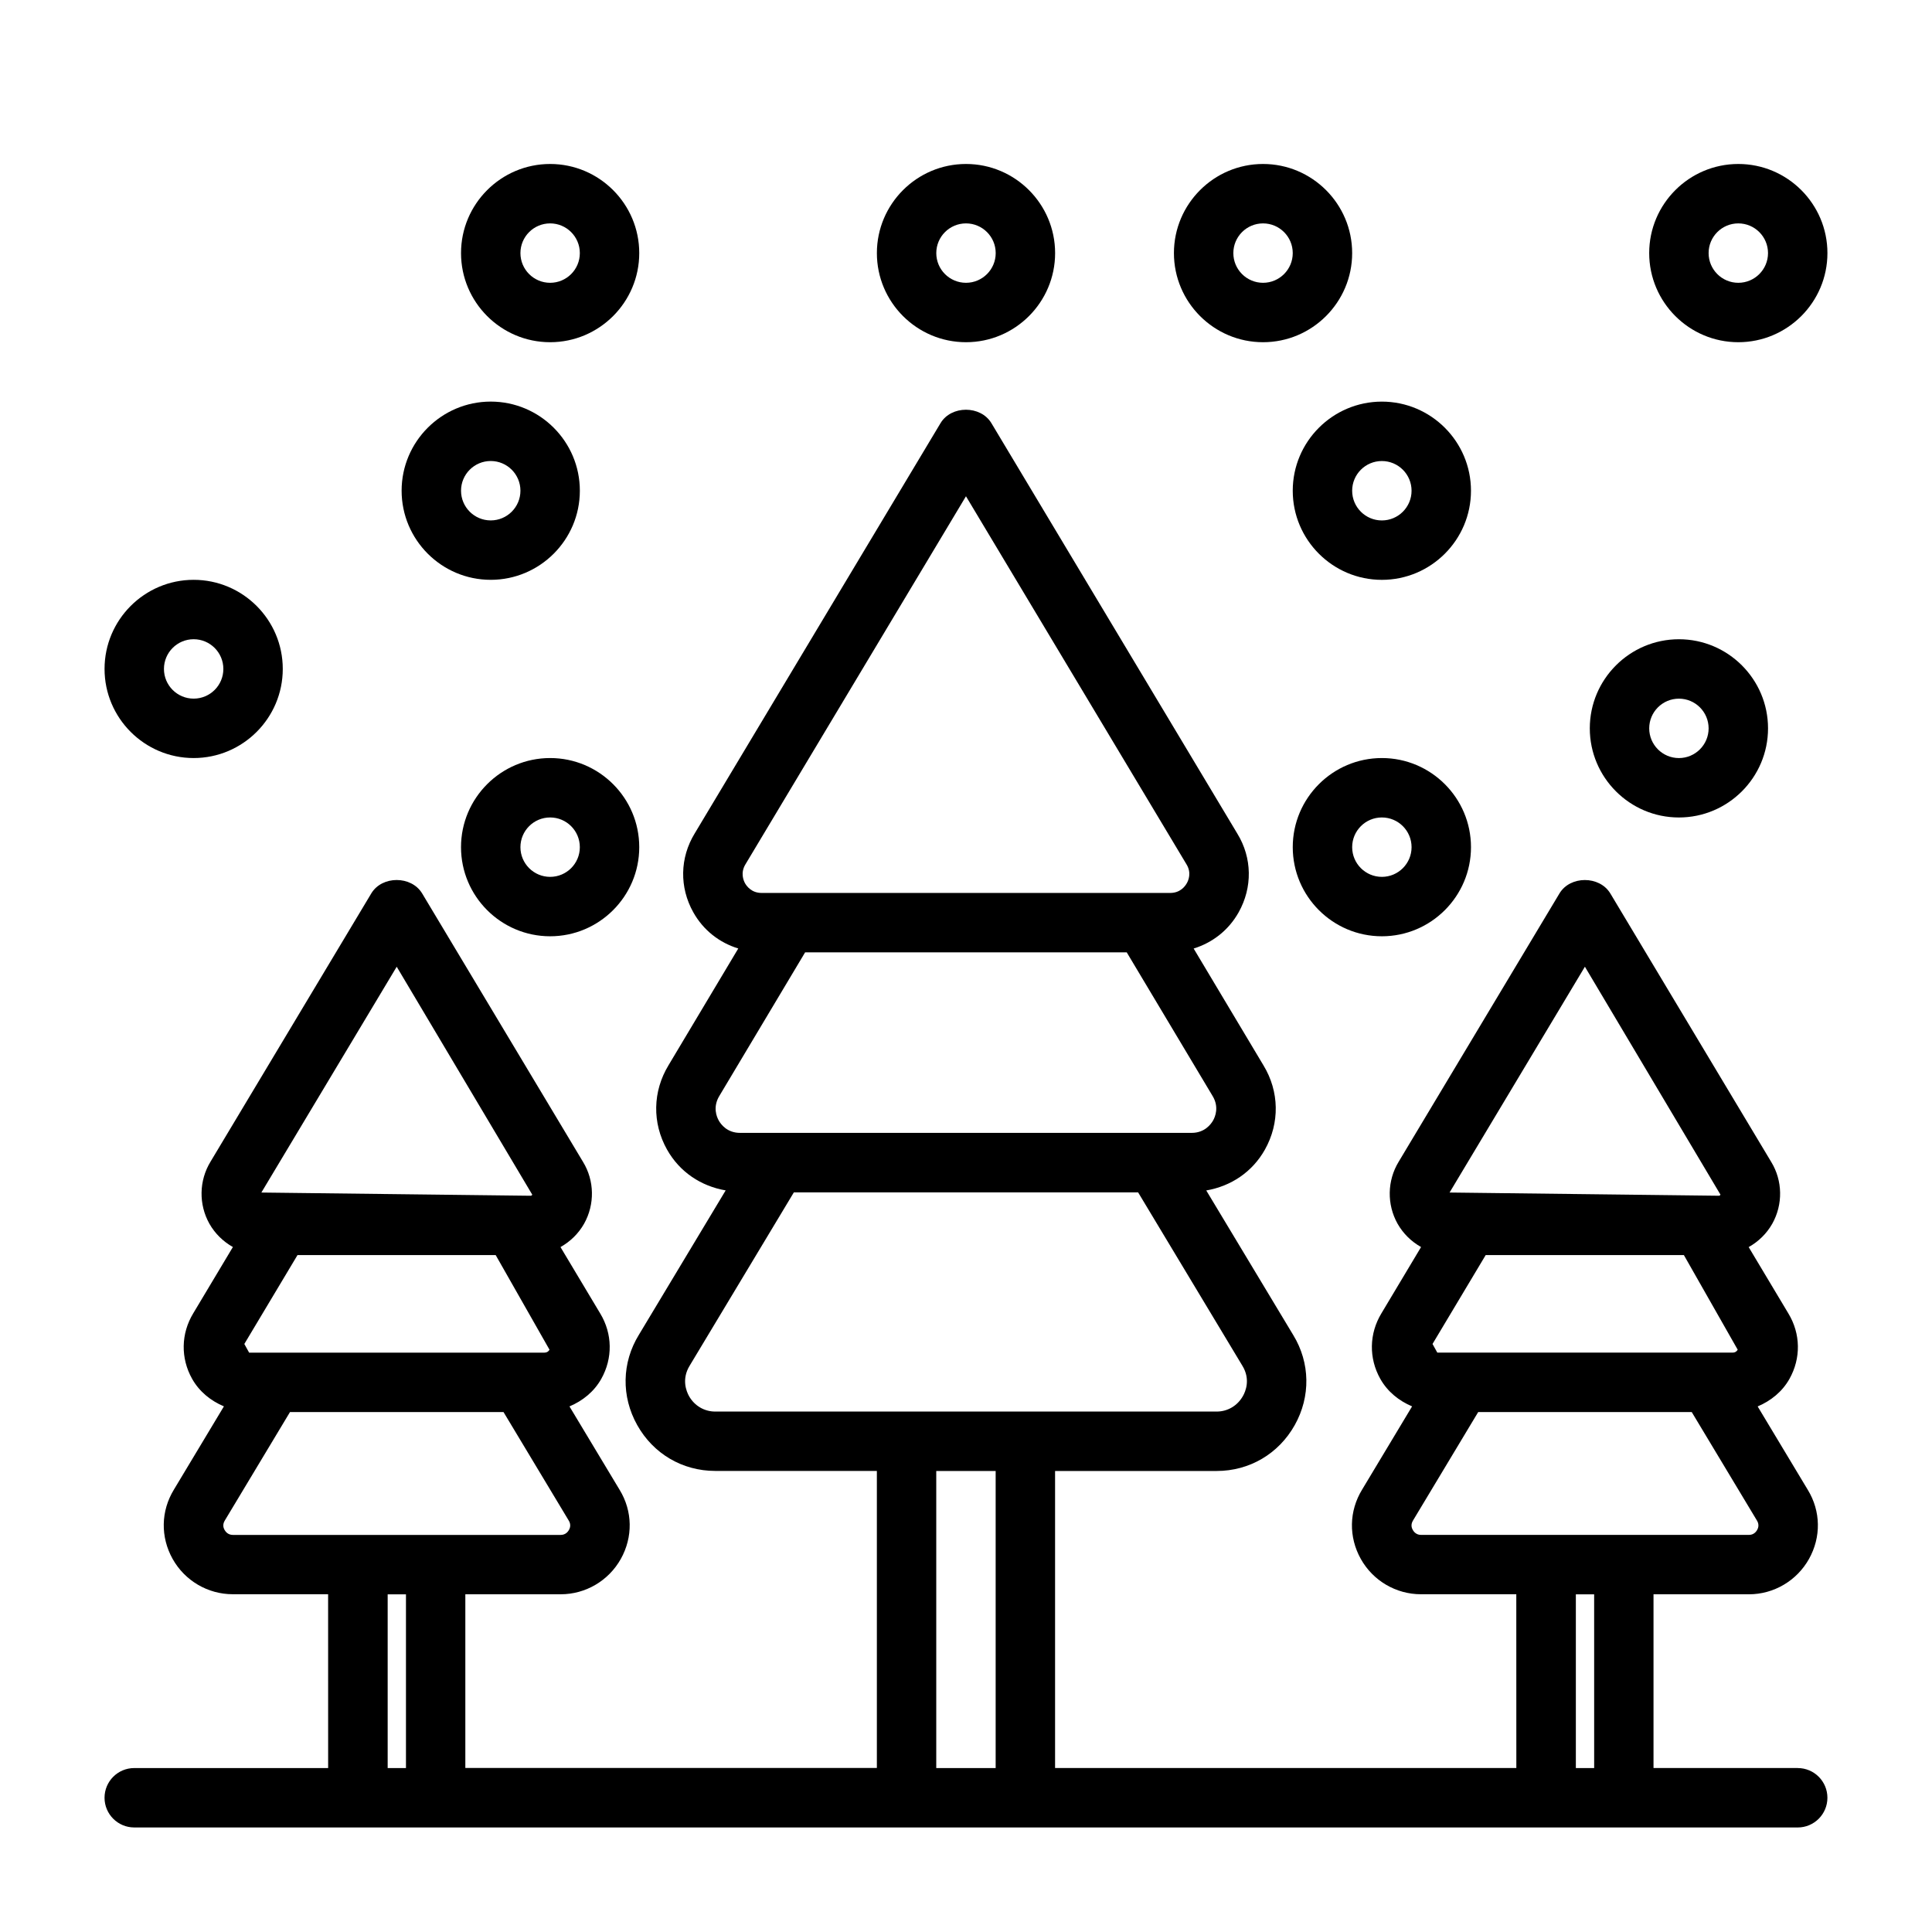 <?xml version="1.0" encoding="UTF-8"?>
<!-- Uploaded to: ICON Repo, www.svgrepo.com, Generator: ICON Repo Mixer Tools -->
<svg fill="#000000" width="800px" height="800px" version="1.1" viewBox="144 144 512 512" xmlns="http://www.w3.org/2000/svg">
 <g>
  <path d="m620.41 612.54h-38.211v-46.035h25.285c6.582 0 12.676-3.59 15.902-9.336 3.273-5.824 3.148-12.707-0.301-18.344l-13.289-22.105c3.481-1.465 6.519-3.906 8.422-7.289 3.086-5.481 2.977-11.98-0.27-17.336l-10.531-17.602c2.566-1.449 4.754-3.543 6.25-6.188 2.883-5.133 2.754-11.43-0.27-16.375l-42.637-71.148c-2.852-4.754-10.66-4.754-13.492 0l-42.602 71.086c-3.055 5.008-3.164 11.305-0.301 16.422 1.496 2.644 3.684 4.754 6.234 6.188l-10.5 17.555c-3.273 5.398-3.387 11.902-0.301 17.383 1.906 3.387 4.945 5.824 8.422 7.289l-13.242 22.043c-3.481 5.684-3.606 12.562-0.348 18.391 3.227 5.762 9.32 9.352 15.918 9.352h25.285l0.012 46.051h-122.24v-78.719h42.824c8.691 0 16.422-4.551 20.688-12.156 4.25-7.574 4.094-16.516-0.395-23.867l-23.051-38.32c6.535-1.117 12.203-4.879 15.539-10.816 3.969-7.055 3.824-15.414-0.363-22.309l-18.516-30.984c4.977-1.543 9.242-4.832 11.918-9.59 3.715-6.613 3.59-14.438-0.332-20.844l-65.18-108.79c-2.852-4.754-10.66-4.754-13.492 0l-65.148 108.73c-3.938 6.453-4.078 14.281-0.363 20.891 2.66 4.754 6.926 8.062 11.918 9.59l-18.484 30.938c-4.219 6.941-4.359 15.305-0.395 22.355 3.336 5.934 9.004 9.699 15.539 10.816l-23.004 38.273c-4.535 7.383-4.691 16.328-0.441 23.914 4.266 7.621 11.996 12.156 20.688 12.156h42.824v78.719l-109.06 0.004v-46.035h25.285c6.582 0 12.676-3.59 15.902-9.336 3.273-5.824 3.148-12.707-0.301-18.344l-13.289-22.105c3.481-1.465 6.519-3.906 8.422-7.289 3.086-5.481 2.977-11.98-0.27-17.336l-10.531-17.602c2.566-1.449 4.754-3.543 6.25-6.188 2.883-5.133 2.754-11.43-0.27-16.375l-42.637-71.148c-2.852-4.754-10.66-4.754-13.492 0l-42.602 71.086c-3.055 5.008-3.164 11.305-0.301 16.422 1.496 2.644 3.684 4.754 6.234 6.188l-10.5 17.555c-3.273 5.398-3.387 11.902-0.301 17.383 1.906 3.387 4.945 5.824 8.422 7.289l-13.242 22.043c-3.481 5.684-3.606 12.562-0.348 18.391 3.227 5.762 9.32 9.352 15.918 9.352h25.285l0.008 46.066h-51.387c-4.344 0-7.871 3.527-7.871 7.871s3.527 7.871 7.871 7.871h79.887l124.79 0.004h236.16c4.344 0 7.871-3.527 7.871-7.871 0.004-4.348-3.523-7.875-7.871-7.875zm-95.504-110.08-1.273-2.297 14.09-23.555h52.523l14.266 25.082c-0.301 0.504-0.738 0.77-1.34 0.77zm39.109-102.27 35.93 60.41c-0.156 0.285-0.348 0.285-0.488 0.285l-71.305-0.852zm-45.609 149.27c-0.332-0.582-0.582-1.465 0.062-2.519l17.27-28.734h56.586l17.301 28.781c0.613 1.008 0.363 1.906 0.031 2.488-0.285 0.473-0.914 1.289-2.172 1.289h-86.891c-1.258 0-1.906-0.816-2.188-1.305zm-176.84-176.43 58.426-97.516 58.457 97.566c1.355 2.219 0.504 4.234 0.062 4.992-0.426 0.77-1.715 2.566-4.375 2.566h-108.32c-2.644 0-3.938-1.793-4.375-2.566-0.414-0.758-1.262-2.773 0.125-5.043zm-7.086 67.922c-0.551-0.977-1.637-3.559 0.156-6.519l22.734-38.055h85.223l22.766 38.086c1.762 2.914 0.676 5.496 0.125 6.473-0.566 0.992-2.234 3.289-5.684 3.289h-119.64c-3.465 0.016-5.117-2.281-5.684-3.273zm-7.887 73.02c-0.676-1.227-2.031-4.441 0.172-8.047l27.613-45.926h91.238l27.648 45.973c2.172 3.559 0.82 6.785 0.125 7.996-1.449 2.57-4.047 4.113-6.961 4.113h-132.88c-2.914 0-5.512-1.543-6.957-4.109zm-116.57-11.508-1.273-2.297 14.09-23.555h52.523l14.266 25.082c-0.301 0.504-0.738 0.77-1.34 0.77zm39.109-102.27 35.926 60.41c-0.156 0.285-0.348 0.285-0.488 0.285l-71.305-0.852zm-45.613 149.27c-0.332-0.582-0.582-1.465 0.062-2.519l17.27-28.734h56.586l17.301 28.781c0.613 1.008 0.363 1.906 0.031 2.488-0.285 0.473-0.914 1.289-2.172 1.289h-86.887c-1.262 0-1.906-0.816-2.191-1.305zm43.219 63.086v-46.035h4.848v46.035zm145.38 0v-78.719h15.742v78.719zm169.5 0v-46.035h4.848l0.004 46.035z"/>
  <path d="m486.59 274.05c0 13.02 10.598 23.617 23.617 23.617s23.617-10.598 23.617-23.617-10.598-23.617-23.617-23.617-23.617 10.598-23.617 23.617zm23.617-7.871c4.344 0 7.871 3.527 7.871 7.871s-3.527 7.871-7.871 7.871-7.871-3.527-7.871-7.871c0-4.348 3.527-7.871 7.871-7.871z"/>
  <path d="m274.05 297.66c13.02 0 23.617-10.598 23.617-23.617s-10.598-23.617-23.617-23.617-23.617 10.598-23.617 23.617 10.598 23.617 23.617 23.617zm0-31.488c4.344 0 7.871 3.527 7.871 7.871s-3.527 7.871-7.871 7.871c-4.348 0-7.871-3.527-7.871-7.871 0-4.348 3.523-7.871 7.871-7.871z"/>
  <path d="m195.32 344.89c13.02 0 23.617-10.598 23.617-23.617 0-13.02-10.594-23.613-23.617-23.613-13.02 0-23.613 10.594-23.613 23.613 0 13.02 10.594 23.617 23.613 23.617zm0-31.488c4.344 0 7.871 3.527 7.871 7.871 0.004 4.348-3.523 7.871-7.871 7.871-4.344 0-7.871-3.523-7.871-7.871 0-4.344 3.527-7.871 7.871-7.871z"/>
  <path d="m588.93 360.64c13.02 0 23.617-10.598 23.617-23.617s-10.598-23.617-23.617-23.617-23.617 10.598-23.617 23.617c0.004 13.023 10.598 23.617 23.617 23.617zm0-31.488c4.344 0 7.871 3.527 7.871 7.871s-3.527 7.871-7.871 7.871-7.871-3.527-7.871-7.871 3.527-7.871 7.871-7.871z"/>
  <path d="m478.72 234.69c13.02 0 23.617-10.598 23.617-23.617 0-13.02-10.598-23.617-23.617-23.617s-23.617 10.598-23.617 23.617c0 13.02 10.598 23.617 23.617 23.617zm0-31.488c4.344 0 7.871 3.527 7.871 7.871s-3.527 7.871-7.871 7.871-7.871-3.527-7.871-7.871c0-4.348 3.527-7.871 7.871-7.871z"/>
  <path d="m400 234.69c13.02 0 23.617-10.598 23.617-23.617-0.004-13.02-10.598-23.617-23.617-23.617-13.023 0-23.617 10.598-23.617 23.617 0 13.02 10.594 23.617 23.617 23.617zm0-31.488c4.344 0 7.871 3.527 7.871 7.871s-3.527 7.871-7.871 7.871c-4.348 0-7.875-3.527-7.875-7.871 0-4.348 3.527-7.871 7.875-7.871z"/>
  <path d="m289.79 234.69c13.02 0 23.617-10.598 23.617-23.617 0-13.02-10.598-23.617-23.617-23.617-13.02 0-23.613 10.598-23.613 23.617 0 13.02 10.594 23.617 23.613 23.617zm0-31.488c4.344 0 7.871 3.527 7.871 7.871 0.004 4.344-3.523 7.871-7.871 7.871-4.344 0-7.871-3.527-7.871-7.871 0-4.348 3.527-7.871 7.871-7.871z"/>
  <path d="m289.79 344.89c-13.02 0-23.617 10.598-23.617 23.617s10.598 23.617 23.617 23.617c13.02 0 23.617-10.598 23.617-23.617 0-13.023-10.598-23.617-23.617-23.617zm0 31.488c-4.344 0-7.871-3.527-7.871-7.871s3.527-7.871 7.871-7.871 7.871 3.527 7.871 7.871c0.004 4.344-3.523 7.871-7.871 7.871z"/>
  <path d="m510.21 344.89c-13.02 0-23.617 10.598-23.617 23.617s10.598 23.617 23.617 23.617 23.617-10.598 23.617-23.617c0-13.023-10.598-23.617-23.617-23.617zm0 31.488c-4.344 0-7.871-3.527-7.871-7.871s3.527-7.871 7.871-7.871 7.871 3.527 7.871 7.871-3.527 7.871-7.871 7.871z"/>
  <path d="m604.67 234.69c13.02 0 23.617-10.598 23.617-23.617 0-13.02-10.598-23.617-23.617-23.617s-23.617 10.598-23.617 23.617c0 13.02 10.598 23.617 23.617 23.617zm0-31.488c4.344 0 7.871 3.527 7.871 7.871s-3.527 7.871-7.871 7.871c-4.348 0-7.871-3.527-7.871-7.871 0-4.348 3.523-7.871 7.871-7.871z"/>
 </g>
</svg>